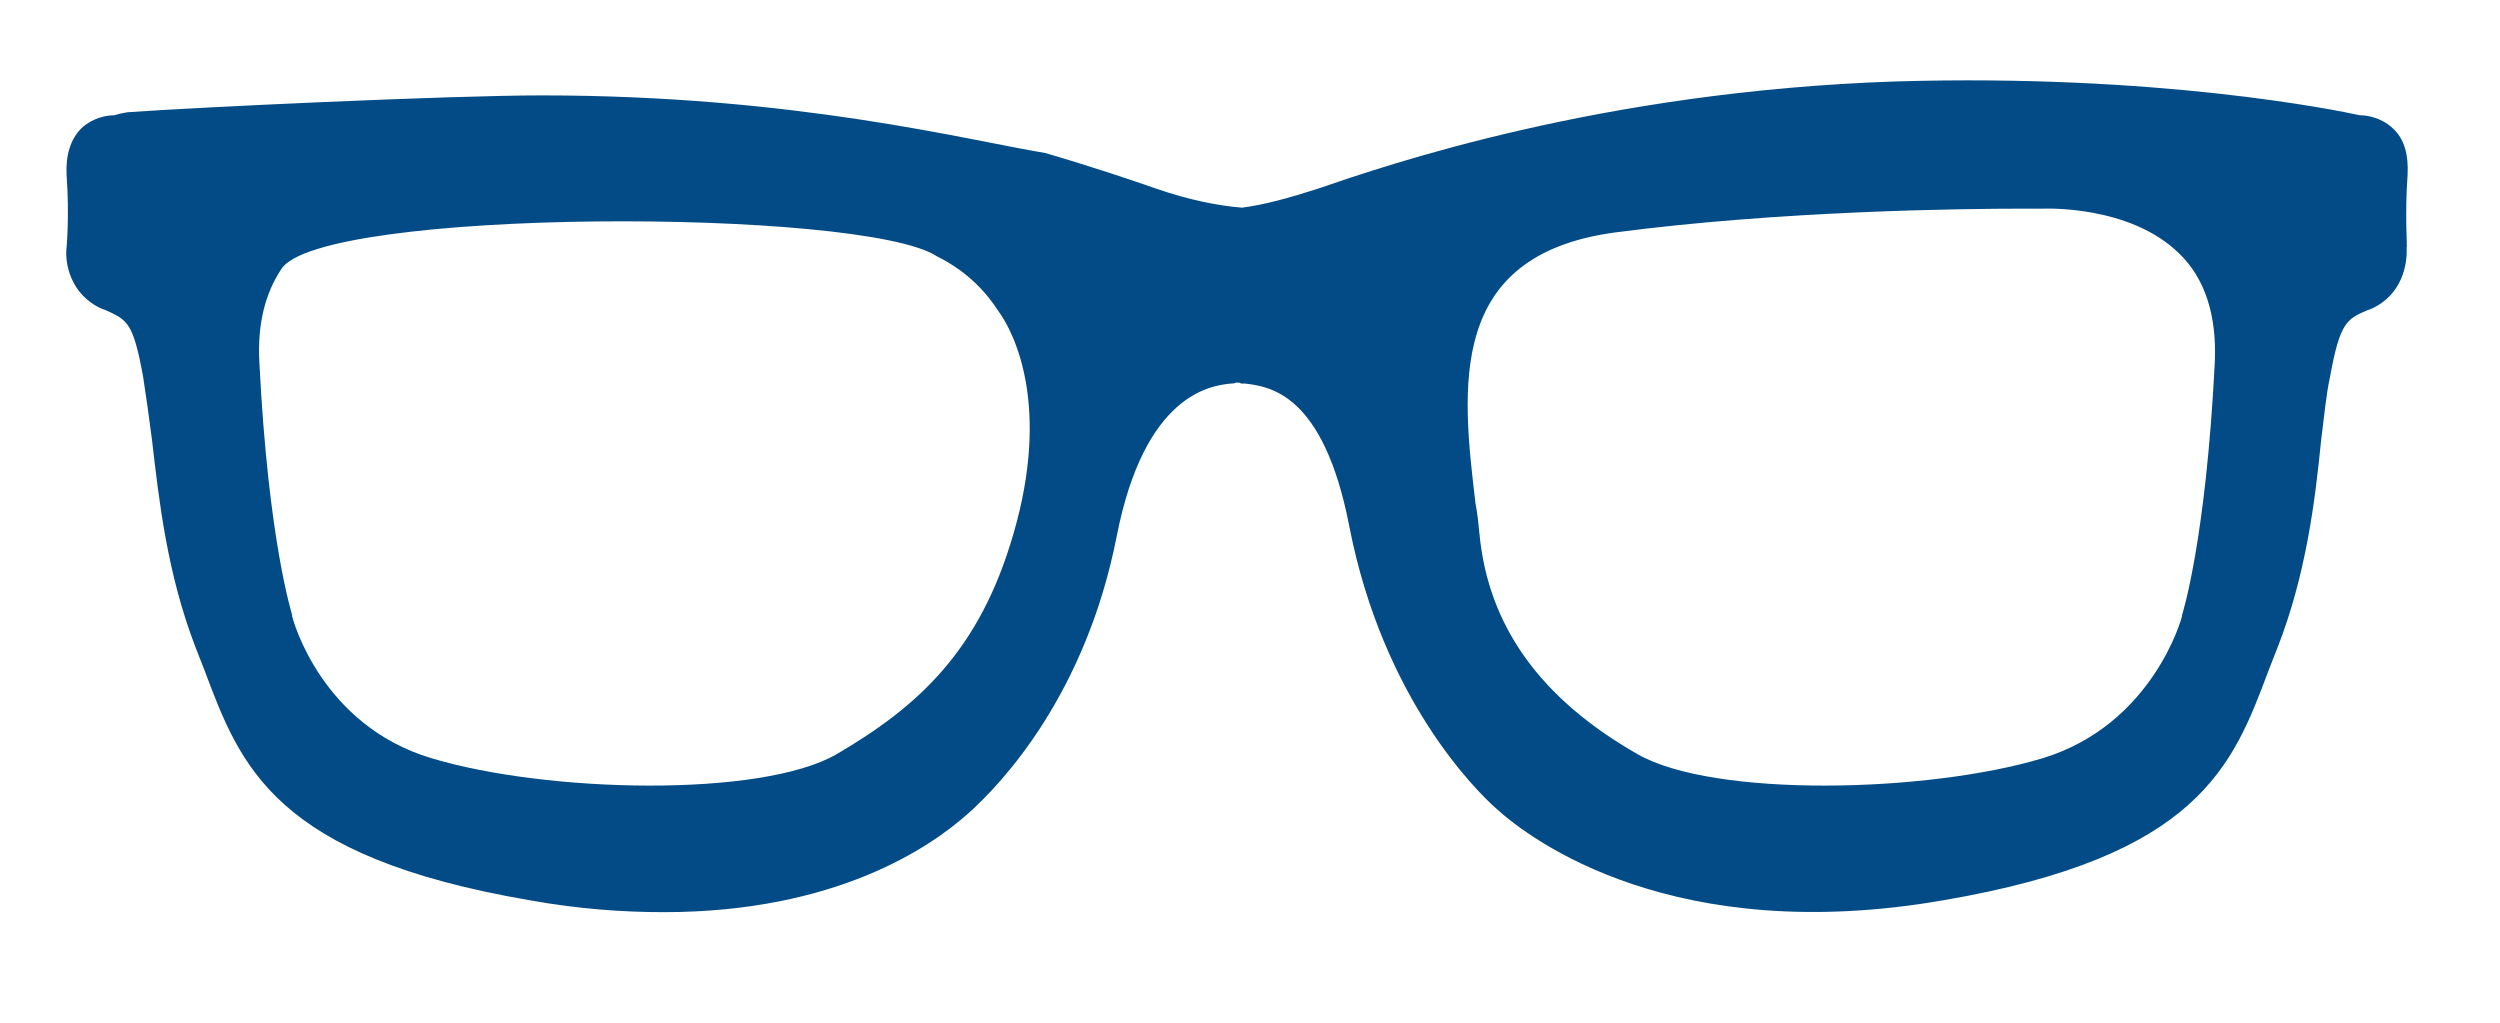<?xml version="1.0" encoding="utf-8"?>
<!-- Generator: Adobe Illustrator 26.2.1, SVG Export Plug-In . SVG Version: 6.00 Build 0)  -->
<svg version="1.1" id="Layer_1" xmlns="http://www.w3.org/2000/svg" xmlns:xlink="http://www.w3.org/1999/xlink" x="0px" y="0px"
	 viewBox="0 0 251.6 103" style="enable-background:new 0 0 251.6 103;" xml:space="preserve">
<style type="text/css">
	.st0{fill:#024b86;}
</style>
<path class="st0" d="M242.3,17.6c0.1-2-0.3-3.6-1.5-4.7c-1.2-1.1-2.6-1.3-3.3-1.3c-2.3-0.5-20.3-4.2-46.8-3.4
	c-29.6,1-51.1,8.4-58.1,10.8c-2.8,0.9-5.3,1.6-7.6,1.9c-2.5-0.2-5.4-0.8-8.6-1.9c-2.3-0.8-6.1-2.1-11.2-3.6
	C97.3,14.1,80,9.6,54.5,9.6c-9.2,0-34.9,1.2-41.7,1.7c-0.6,0.1-1,0.2-1.3,0.3c-0.7,0-2.1,0.2-3.3,1.3c-1.1,1.1-1.6,2.7-1.5,4.7
	c0.3,4.1,0,7.3,0,7.3c-0.2,1.6,0.4,4.8,3.6,6.2l0.3,0.1c2.2,1,2.8,1.2,3.8,6.7c0.3,1.9,0.6,4.1,0.9,6.4c0.7,6,1.5,13.4,4.4,20.9
	c0.3,0.8,0.6,1.5,0.9,2.3c3.6,9.6,7,18.7,32.7,23.1c5,0.9,9.5,1.2,13.5,1.2c17.4,0,26.9-6.6,30.6-9.9c3.5-3.1,11.9-12.1,15-28
	c2.8-14.2,9.4-15.1,11.5-15.3c0.2,0,0.3,0,0.5-0.1c0.2,0,0.4,0,0.5,0.1c0.1,0,0.3,0,0.4,0c2.4,0.3,7.9,0.9,10.5,14.4
	c3.4,17.4,12.8,26.6,14.7,28.3c3.7,3.4,18.1,14,45.1,9.3c25.7-4.4,29.1-13.5,32.7-23.1c0.3-0.8,0.6-1.5,0.9-2.3
	c2.9-7.4,3.8-14.9,4.4-20.9c0.3-2.3,0.5-4.6,0.9-6.4c1-5.5,1.7-5.8,3.8-6.7l0.3-0.1c3.2-1.4,3.7-4.6,3.6-6.2
	C242.3,24.9,242,21.7,242.3,17.6z M102,53.7c-3.4,11.8-9.6,17.4-17.8,22.2c-7.6,4.4-29.2,3.9-40.8,0.4c-11-3.3-13.9-13.8-14-14.3
	l0-0.1c0-0.1-2.4-7.4-3.3-25.5c-0.2-3.8,0.6-6.9,2.2-9.3c3.8-6.2,58.6-6.2,66-1.3c2.6,1.3,4.6,3.1,6.1,5.4
	C102.2,33.6,105.7,41,102,53.7z M222.9,36.4c-0.9,18.1-3.3,25.5-3.3,25.5l0,0.1c0,0.1-2.9,10.9-14,14.3c-11.6,3.5-33.1,4-40.8-0.4
	c-9.8-5.6-15-12.9-15.9-22.1c-0.1-1-0.2-2.1-0.4-3.1c-1.4-11.7-2.9-25,14-27.3c16.7-2.2,35.1-2.4,41-2.4c1.2,0,1.9,0,1.9,0l0.1,0
	l0.1,0c0.1,0,8.7-0.4,13.7,4.5C221.9,28,223.1,31.7,222.9,36.4z"/>
</svg>
